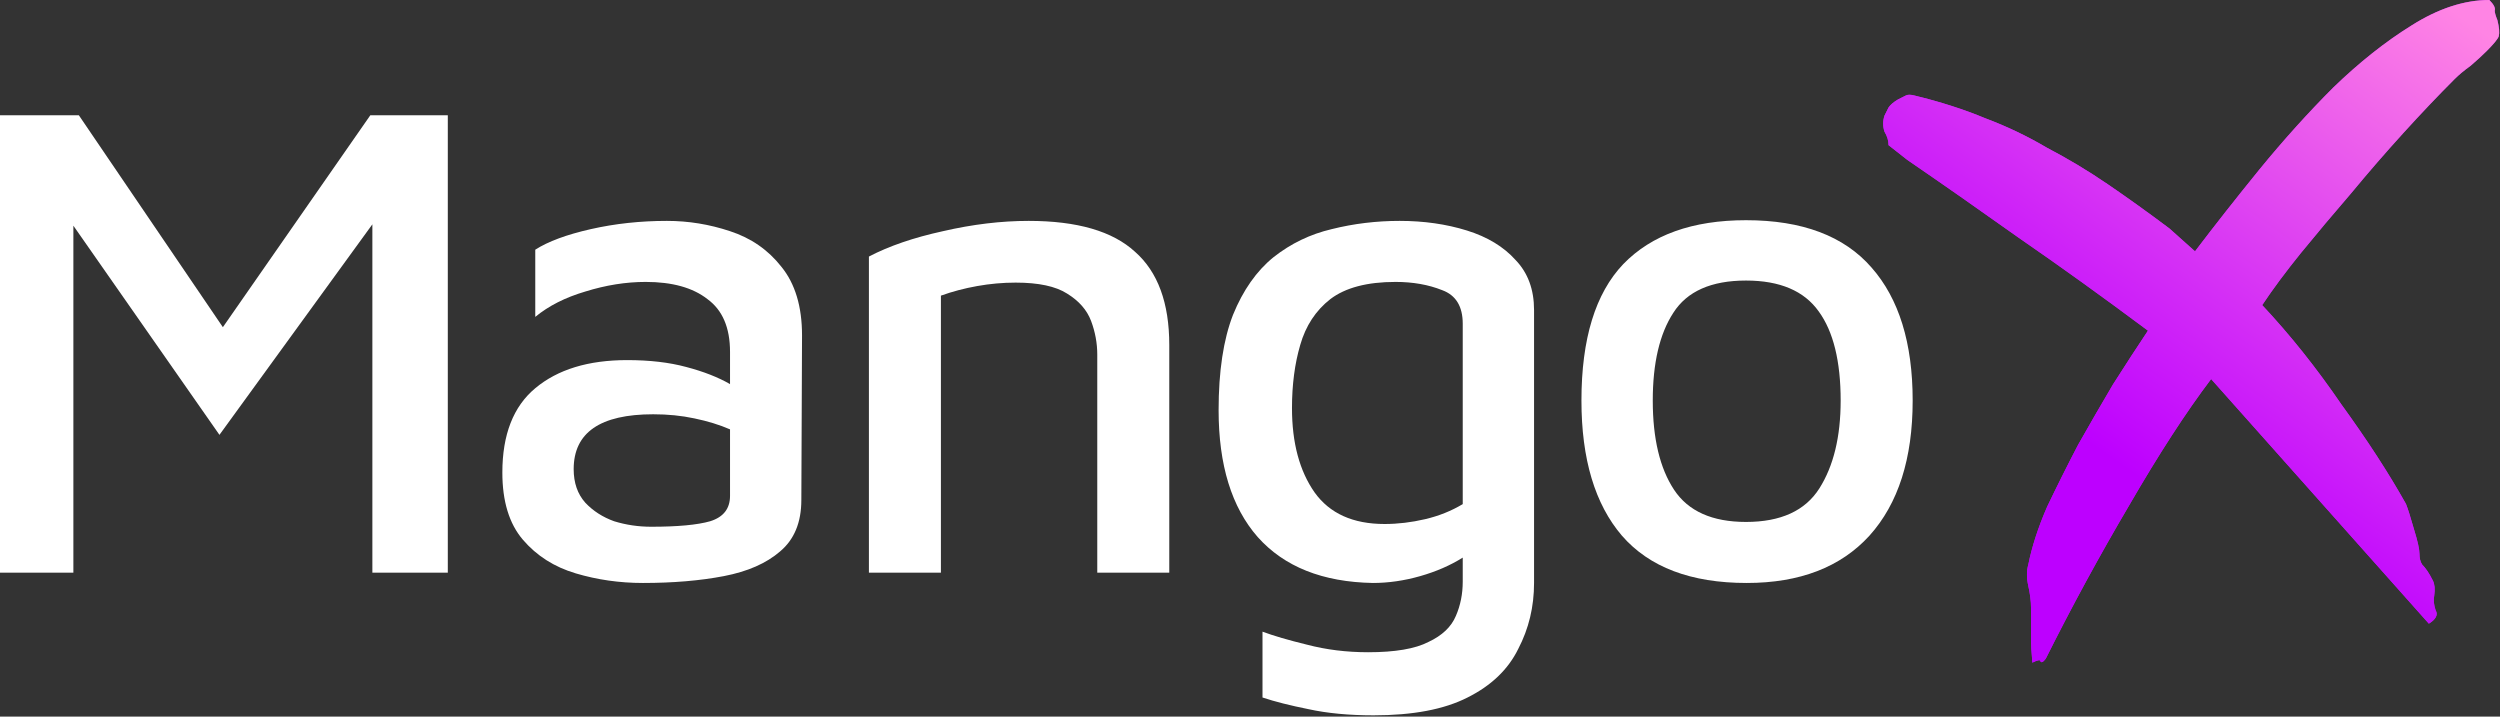 <svg width="771" height="221" viewBox="0 0 771 221" fill="none" xmlns="http://www.w3.org/2000/svg">
<rect x="0" y="0" width="771" height="221" fill="#333333" stroke="none"/>
<path d="M0 176.617V35.553H24.321L68.734 100.904L114.204 35.553H138.103V176.617H114.839V69.18L67.677 134.108L22.629 69.603V176.617H0Z" fill="white"/>
<path d="M198.281 179.789C191.091 179.789 184.182 178.802 177.555 176.828C170.929 174.855 165.5 171.4 161.271 166.465C157.041 161.531 154.926 154.622 154.926 145.74C154.926 134.037 158.31 125.366 165.077 119.726C171.986 113.946 181.433 111.055 193.417 111.055C200.326 111.055 206.388 111.76 211.605 113.17C216.963 114.58 221.475 116.342 225.14 118.457V108.517C225.14 101.045 222.814 95.617 218.161 92.233C213.649 88.708 207.305 86.945 199.127 86.945C193.064 86.945 186.861 87.932 180.516 89.906C174.312 91.739 169.166 94.348 165.077 97.731V77.005C169.025 74.468 174.735 72.353 182.208 70.661C189.681 68.969 197.506 68.123 205.683 68.123C212.31 68.123 218.796 69.18 225.14 71.295C231.626 73.41 236.913 77.076 241.002 82.293C245.232 87.509 247.347 94.559 247.347 103.442L247.135 154.199C247.135 161.108 244.95 166.395 240.579 170.061C236.349 173.727 230.569 176.264 223.237 177.674C215.905 179.084 207.587 179.789 198.281 179.789ZM176.921 144.682C176.921 148.912 178.119 152.366 180.516 155.045C182.913 157.583 185.874 159.486 189.399 160.755C193.064 161.883 196.871 162.447 200.819 162.447C208.997 162.447 215.059 161.883 219.007 160.755C223.096 159.486 225.14 156.878 225.14 152.93V132.416C221.898 131.006 218.232 129.878 214.143 129.032C210.195 128.186 205.965 127.763 201.454 127.763C185.098 127.763 176.921 133.403 176.921 144.682Z" fill="white"/>
<path d="M267.972 79.12C274.176 75.877 281.789 73.269 290.813 71.295C299.977 69.18 308.789 68.123 317.249 68.123C332.194 68.123 343.121 71.295 350.03 77.64C357.079 83.844 360.604 93.431 360.604 106.402V176.617H338.398V109.363C338.398 105.839 337.763 102.384 336.495 99C335.226 95.617 332.758 92.797 329.092 90.541C325.568 88.285 320.28 87.157 313.231 87.157C309.283 87.157 305.335 87.509 301.387 88.214C297.439 88.919 293.703 89.906 290.178 91.175V176.617H267.972V79.12Z" fill="white"/>
<path d="M423.403 179.789C407.894 179.507 396.051 174.784 387.873 165.62C379.837 156.455 375.818 143.413 375.818 126.494C375.818 114.51 377.299 104.711 380.26 97.097C383.361 89.483 387.521 83.562 392.737 79.332C398.095 75.102 404.087 72.212 410.714 70.661C417.482 68.969 424.461 68.123 431.652 68.123C439.124 68.123 446.033 69.11 452.378 71.084C458.722 73.058 463.727 76.089 467.393 80.178C471.2 84.126 473.103 89.272 473.103 95.617V179.789C473.103 187.121 471.482 193.889 468.239 200.092C465.137 206.437 459.921 211.442 452.589 215.108C445.398 218.774 435.74 220.607 423.615 220.607C416.001 220.607 409.304 219.972 403.523 218.703C397.884 217.575 393.16 216.377 389.354 215.108V194.805C392.737 196.074 397.32 197.413 403.1 198.823C409.022 200.374 415.296 201.15 421.923 201.15C430.242 201.15 436.445 200.092 440.534 197.977C444.764 196.004 447.584 193.325 448.994 189.941C450.404 186.698 451.109 183.173 451.109 179.366V171.964C447.302 174.361 442.931 176.264 437.996 177.674C433.061 179.084 428.197 179.789 423.403 179.789ZM426.999 161.601C431.088 161.601 435.247 161.108 439.477 160.121C443.706 159.134 447.584 157.583 451.109 155.468V99.846C451.109 94.489 448.994 91.034 444.764 89.483C440.534 87.791 435.74 86.945 430.383 86.945C421.641 86.945 414.944 88.708 410.291 92.233C405.779 95.757 402.677 100.481 400.986 106.402C399.294 112.183 398.448 118.669 398.448 125.86C398.448 136.575 400.774 145.246 405.427 151.873C410.08 158.358 417.27 161.601 426.999 161.601Z" fill="white"/>
<path d="M538.687 179.789C521.486 179.789 508.655 174.925 500.196 165.197C491.877 155.468 487.718 141.58 487.718 123.533C487.718 104.499 492.018 90.47 500.619 81.447C509.36 72.423 521.979 67.911 538.475 67.911C555.817 67.911 568.718 72.776 577.178 82.504C585.637 92.092 589.867 105.768 589.867 123.533C589.867 141.439 585.426 155.327 576.543 165.197C567.661 174.925 555.042 179.789 538.687 179.789ZM538.475 160.967C549.191 160.967 556.734 157.512 561.105 150.604C565.475 143.695 567.661 134.672 567.661 123.533C567.661 111.408 565.405 102.243 560.893 96.04C556.381 89.695 548.909 86.522 538.475 86.522C527.76 86.522 520.287 89.836 516.057 96.463C511.828 102.948 509.713 111.972 509.713 123.533C509.713 135.236 511.898 144.4 516.269 151.027C520.64 157.653 528.042 160.967 538.475 160.967Z" fill="white"/>
<path d="M767.715 0C769.097 1.382 769.65 2.487 769.373 3.316C769.373 3.869 769.65 4.836 770.202 6.218C770.755 8.429 770.893 10.087 770.617 11.192C770.341 12.021 769.097 13.541 766.886 15.752C765.505 17.134 763.846 18.653 761.912 20.311C759.978 21.693 758.32 23.075 756.938 24.457C751.964 29.431 746.713 34.958 741.186 41.037C735.659 47.117 730.27 53.335 725.02 59.691C719.769 65.77 714.657 71.85 709.683 77.93C704.985 83.733 700.978 89.122 697.662 94.096C706.228 103.215 714.38 113.44 722.118 124.77C730.132 135.824 736.765 146.049 742.015 155.445C742.568 156.826 743.397 159.452 744.502 163.321C745.608 166.913 746.16 169.4 746.16 170.782C746.16 172.164 746.437 173.269 746.989 174.098C747.542 174.651 748.095 175.342 748.647 176.171C749.2 177 749.753 177.967 750.305 179.072C750.858 180.178 750.996 181.698 750.72 183.632C750.444 185.014 750.582 186.534 751.135 188.192C751.964 189.574 751.273 190.955 749.062 192.337L681.91 116.894C674.172 127.119 665.744 140.108 656.624 155.859C647.505 171.335 638.938 187.086 630.924 203.114C630.095 204.22 629.542 204.496 629.266 203.943C629.266 203.391 628.437 203.529 626.779 204.358C626.502 201.318 626.364 198.693 626.364 196.482C626.364 193.995 626.364 190.955 626.364 187.363C626.364 185.428 626.088 183.218 625.535 180.73C624.982 178.243 624.982 176.033 625.535 174.098C626.641 168.571 628.575 162.63 631.338 156.274C634.378 149.918 637.556 143.562 640.872 137.206C644.465 130.85 648.057 124.632 651.65 118.553C655.519 112.473 659.111 106.946 662.427 101.972C648.334 91.471 635.069 81.937 622.634 73.37C610.198 64.527 598.73 56.513 588.228 49.328L582.425 44.768C582.425 43.386 582.011 42.005 581.182 40.623C580.629 38.965 580.629 37.307 581.182 35.649C581.734 34.543 582.149 33.714 582.425 33.162C582.978 32.333 583.945 31.503 585.327 30.674C586.432 30.122 587.261 29.707 587.814 29.431C588.367 29.154 589.196 29.154 590.301 29.431C598.315 31.365 605.638 33.714 612.271 36.478C618.903 38.965 625.259 42.005 631.338 45.597C637.694 48.913 643.912 52.644 649.992 56.789C656.071 60.934 662.427 65.494 669.06 70.468L676.936 77.515C683.015 69.501 689.647 61.072 696.832 52.229C704.294 43.11 711.893 34.681 719.631 26.944C727.645 19.206 735.659 12.85 743.673 7.876C751.964 2.625 759.978 0 767.715 0Z" fill="#BB1CF2"/>
<path d="M767.715 0C769.097 1.382 769.65 2.487 769.373 3.316C769.373 3.869 769.65 4.836 770.202 6.218C770.755 8.429 770.893 10.087 770.617 11.192C770.341 12.021 769.097 13.541 766.886 15.752C765.505 17.134 763.846 18.653 761.912 20.311C759.978 21.693 758.32 23.075 756.938 24.457C751.964 29.431 746.713 34.958 741.186 41.037C735.659 47.117 730.27 53.335 725.02 59.691C719.769 65.77 714.657 71.85 709.683 77.93C704.985 83.733 700.978 89.122 697.662 94.096C706.228 103.215 714.38 113.44 722.118 124.77C730.132 135.824 736.765 146.049 742.015 155.445C742.568 156.826 743.397 159.452 744.502 163.321C745.608 166.913 746.16 169.4 746.16 170.782C746.16 172.164 746.437 173.269 746.989 174.098C747.542 174.651 748.095 175.342 748.647 176.171C749.2 177 749.753 177.967 750.305 179.072C750.858 180.178 750.996 181.698 750.72 183.632C750.444 185.014 750.582 186.534 751.135 188.192C751.964 189.574 751.273 190.955 749.062 192.337L681.91 116.894C674.172 127.119 665.744 140.108 656.624 155.859C647.505 171.335 638.938 187.086 630.924 203.114C630.095 204.22 629.542 204.496 629.266 203.943C629.266 203.391 628.437 203.529 626.779 204.358C626.502 201.318 626.364 198.693 626.364 196.482C626.364 193.995 626.364 190.955 626.364 187.363C626.364 185.428 626.088 183.218 625.535 180.73C624.982 178.243 624.982 176.033 625.535 174.098C626.641 168.571 628.575 162.63 631.338 156.274C634.378 149.918 637.556 143.562 640.872 137.206C644.465 130.85 648.057 124.632 651.65 118.553C655.519 112.473 659.111 106.946 662.427 101.972C648.334 91.471 635.069 81.937 622.634 73.37C610.198 64.527 598.73 56.513 588.228 49.328L582.425 44.768C582.425 43.386 582.011 42.005 581.182 40.623C580.629 38.965 580.629 37.307 581.182 35.649C581.734 34.543 582.149 33.714 582.425 33.162C582.978 32.333 583.945 31.503 585.327 30.674C586.432 30.122 587.261 29.707 587.814 29.431C588.367 29.154 589.196 29.154 590.301 29.431C598.315 31.365 605.638 33.714 612.271 36.478C618.903 38.965 625.259 42.005 631.338 45.597C637.694 48.913 643.912 52.644 649.992 56.789C656.071 60.934 662.427 65.494 669.06 70.468L676.936 77.515C683.015 69.501 689.647 61.072 696.832 52.229C704.294 43.11 711.893 34.681 719.631 26.944C727.645 19.206 735.659 12.85 743.673 7.876C751.964 2.625 759.978 0 767.715 0Z" fill="url(#paint0_linear_575:337)"/>
<defs>
<linearGradient id="paint0_linear_575:337" x1="754.937" y1="2.094" x2="614.39" y2="202.875" gradientUnits="userSpaceOnUse">
<stop stop-color="#FF84E4"/>
<stop offset="0.709" stop-color="#BD00FF"/>
</linearGradient>
</defs>
</svg>
